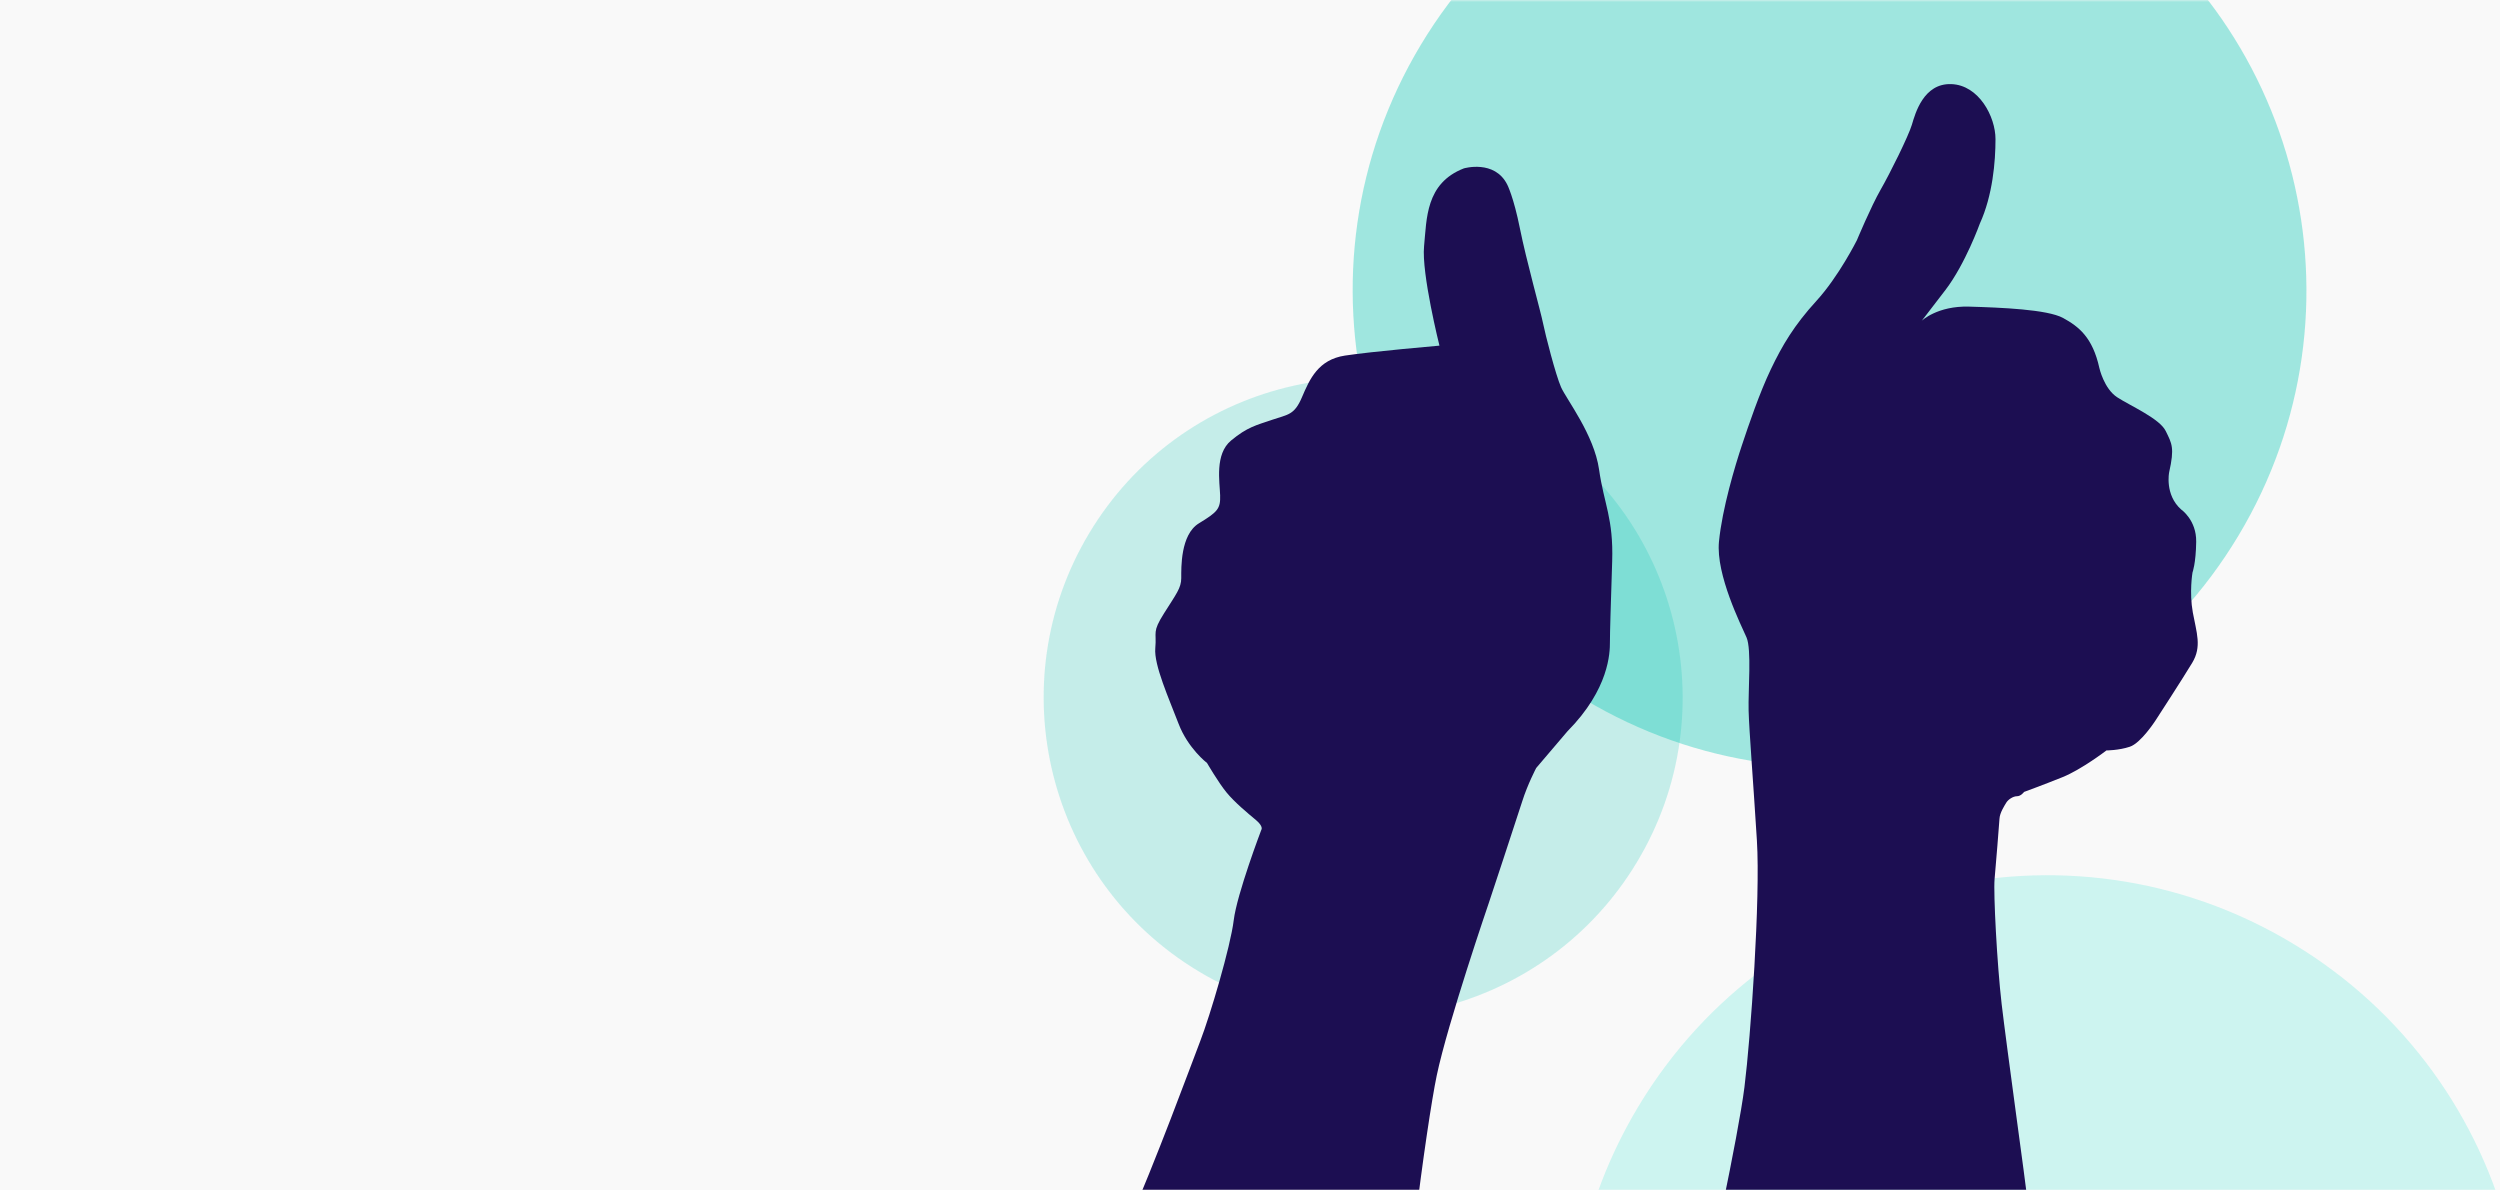 <?xml version="1.0" encoding="UTF-8"?>
<svg width="630px" height="300px" viewBox="0 0 630 300" version="1.1" xmlns="http://www.w3.org/2000/svg" xmlns:xlink="http://www.w3.org/1999/xlink">
    <rect x="0" y="0" width="630" height="300" fill="#808080" stroke="none"/>
    <!-- Generator: Sketch 42 (36781) - http://www.bohemiancoding.com/sketch -->
    <title>Vector /hero-thumbs</title>
    <desc>Created with Sketch.</desc>
    <defs>
        <polygon id="path-1" points="0 300 630 300 630 0 0 0"></polygon>
    </defs>
    <g id="Page-2---Opacity-effect" stroke="none" stroke-width="1" fill="none" fill-rule="evenodd">
        <g id="GLOBAL-ASSETS" transform="translate(-579, -470)">
            <g id="Hero-area-–-630px-Width" transform="translate(579, 469)">
                <g id="Vector-/hero-thumbs" transform="translate(0, 1)">
                    <mask id="mask-2" fill="white">
                        <use xlink:href="#path-1"></use>
                    </mask>
                    <use id="Fill-1" fill="#F9F9F9" xlink:href="#path-1"></use>
                    <path d="M453.965,443.729 C510.848,477.908 584.667,459.502 618.846,402.62 C653.024,345.738 634.619,271.918 577.736,237.739 C520.854,203.561 447.034,221.966 412.856,278.849 C378.677,335.731 397.082,409.551 453.965,443.729" id="Fill-1" fill="#CDF4F0" mask="url(#mask-2)"></path>
                    <path d="M302.054,244.782 C340.165,267.682 389.624,255.35 412.524,217.239 C435.424,179.127 423.092,129.668 384.981,106.769 C346.869,83.869 297.41,96.2 274.511,134.312 C251.611,172.423 263.943,221.882 302.054,244.782" id="Fill-3" fill="#69D9CE" opacity="0.6" mask="url(#mask-2)"></path>
                    <path d="M399.161,176.17 C456.045,210.348 529.864,191.943 564.043,135.061 C598.221,78.178 579.816,4.358 522.933,-29.82 C466.05,-63.998 392.231,-45.593 358.053,11.289 C323.873,68.172 342.279,141.992 399.161,176.17" id="Fill-5" fill="#00C6B1" opacity="0.6" mask="url(#mask-2)"></path>
                    <path d="M402.964,118.322 C401.711,109.548 394.76,100.66 393.392,97.583 C392.025,94.507 389.404,84.251 388.834,81.403 C388.265,78.554 384.618,65.564 383.023,57.587 C381.428,49.611 379.833,46.534 379.833,46.534 C376.642,40.153 368.893,42.432 368.893,42.432 C359.208,46.193 359.55,55.195 358.866,62.032 C358.182,68.868 362.74,87.1 362.74,87.1 C362.74,87.1 345.648,88.581 338.925,89.607 C332.202,90.633 330.037,95.532 328.1,100.09 C326.163,104.648 324.568,104.42 320.579,105.788 C316.591,107.155 314.312,107.611 310.21,111.029 C306.108,114.448 307.361,121.399 307.475,124.817 C307.589,128.236 306.792,129.033 302.12,131.882 C297.448,134.731 297.676,143.163 297.676,145.67 C297.676,148.177 296.422,149.658 293.346,154.545 C290.269,159.433 291.522,159.116 291.135,163.332 C290.747,167.548 294.599,176.094 296.992,182.361 C299.385,188.628 304.171,192.275 304.171,192.275 C304.171,192.275 307.019,197.174 309.071,199.681 C311.122,202.188 314.426,204.923 316.477,206.632 C318.528,208.341 317.845,209.139 317.845,209.139 C317.845,209.139 311.691,225.32 310.894,231.929 C310.096,238.538 304.968,255.858 302.462,262.353 C299.955,268.848 291.436,292.189 283.586,310.032 C277.373,324.153 268.926,346.054 265.672,354.579 L352.946,354.579 C352.723,333.012 359.558,282.944 362.061,271.007 C364.841,257.749 375.161,227.599 375.161,227.599 C375.161,227.599 382.225,206.29 383.593,201.96 C384.96,197.63 387.125,193.528 387.125,193.528 L394.988,184.298 C405.585,173.587 405.699,164.357 405.699,161.85 C405.699,159.343 405.927,152.279 406.269,141.454 C406.61,130.628 404.217,127.096 402.964,118.322" id="Fill-7" fill="#1C0E52" mask="url(#mask-2)"></path>
                    <path d="M552.589,154.333 C551.66,149.22 552.512,144.263 552.512,144.263 C552.512,144.263 553.364,142.018 553.441,136.518 C553.518,131.019 549.646,128.387 549.646,128.387 C545.464,124.668 546.625,119.014 546.625,119.014 C548.019,112.819 547.322,111.811 545.773,108.636 C544.224,105.46 536.866,102.285 533.536,100.117 C530.206,97.948 529.044,92.758 529.044,92.758 C527.34,85.013 523.855,82.302 519.905,80.135 C515.955,77.966 504.182,77.501 496.205,77.269 C488.227,77.037 484.277,80.832 484.277,80.832 C484.277,80.832 485.207,79.669 490.241,73.087 C495.275,66.502 498.915,56.356 498.915,56.356 C502.168,49.231 502.865,40.712 502.865,35.057 C502.865,29.404 498.683,21.427 491.712,21.195 C484.742,20.962 482.651,28.552 481.799,31.418 C480.947,34.283 476.3,43.654 473.899,47.837 C471.498,52.02 467.935,60.539 467.935,60.539 C467.935,60.539 463.358,69.678 457.746,75.812 C452.135,81.947 449.133,87.035 446.262,93.04 C443.391,99.043 440.65,107.133 438.954,112.224 C437.257,117.312 433.995,128.144 433.179,136.496 C432.364,144.85 438.823,157.638 440.128,160.641 C441.433,163.642 440.52,173.952 440.65,179.042 C440.781,184.131 441.825,197.05 442.738,211.798 C443.652,226.544 441.172,261.389 439.606,273.918 C438.04,286.445 430.341,321.812 428.788,328.729 C427.722,333.478 425.591,346.736 424.36,354.579 L515.961,354.579 C515.647,349.38 515.258,341.945 515.258,336.962 C515.258,328.598 510.765,301.877 510.765,301.18 C510.765,300.483 505.576,262.997 504.414,253.006 C503.253,243.014 502.323,225.123 502.633,221.56 C502.943,217.998 503.795,207.774 503.872,206.303 C503.95,204.831 505.111,203.049 505.576,202.274 C506.041,201.5 507.28,200.649 508.287,200.649 C509.294,200.649 510.068,199.564 510.068,199.564 C510.068,199.564 514.948,197.782 519.75,195.846 C524.552,193.911 530.825,189.108 530.825,189.108 C530.825,189.108 533.923,189.108 536.712,188.179 C539.5,187.25 543.063,181.75 543.217,181.518 C543.372,181.286 549.956,171.139 552.434,167.035 C554.913,162.929 553.518,159.445 552.589,154.333" id="Fill-9" fill="#1C0E52" mask="url(#mask-2)"></path>
                </g>
            </g>
        </g>
    </g>
</svg>